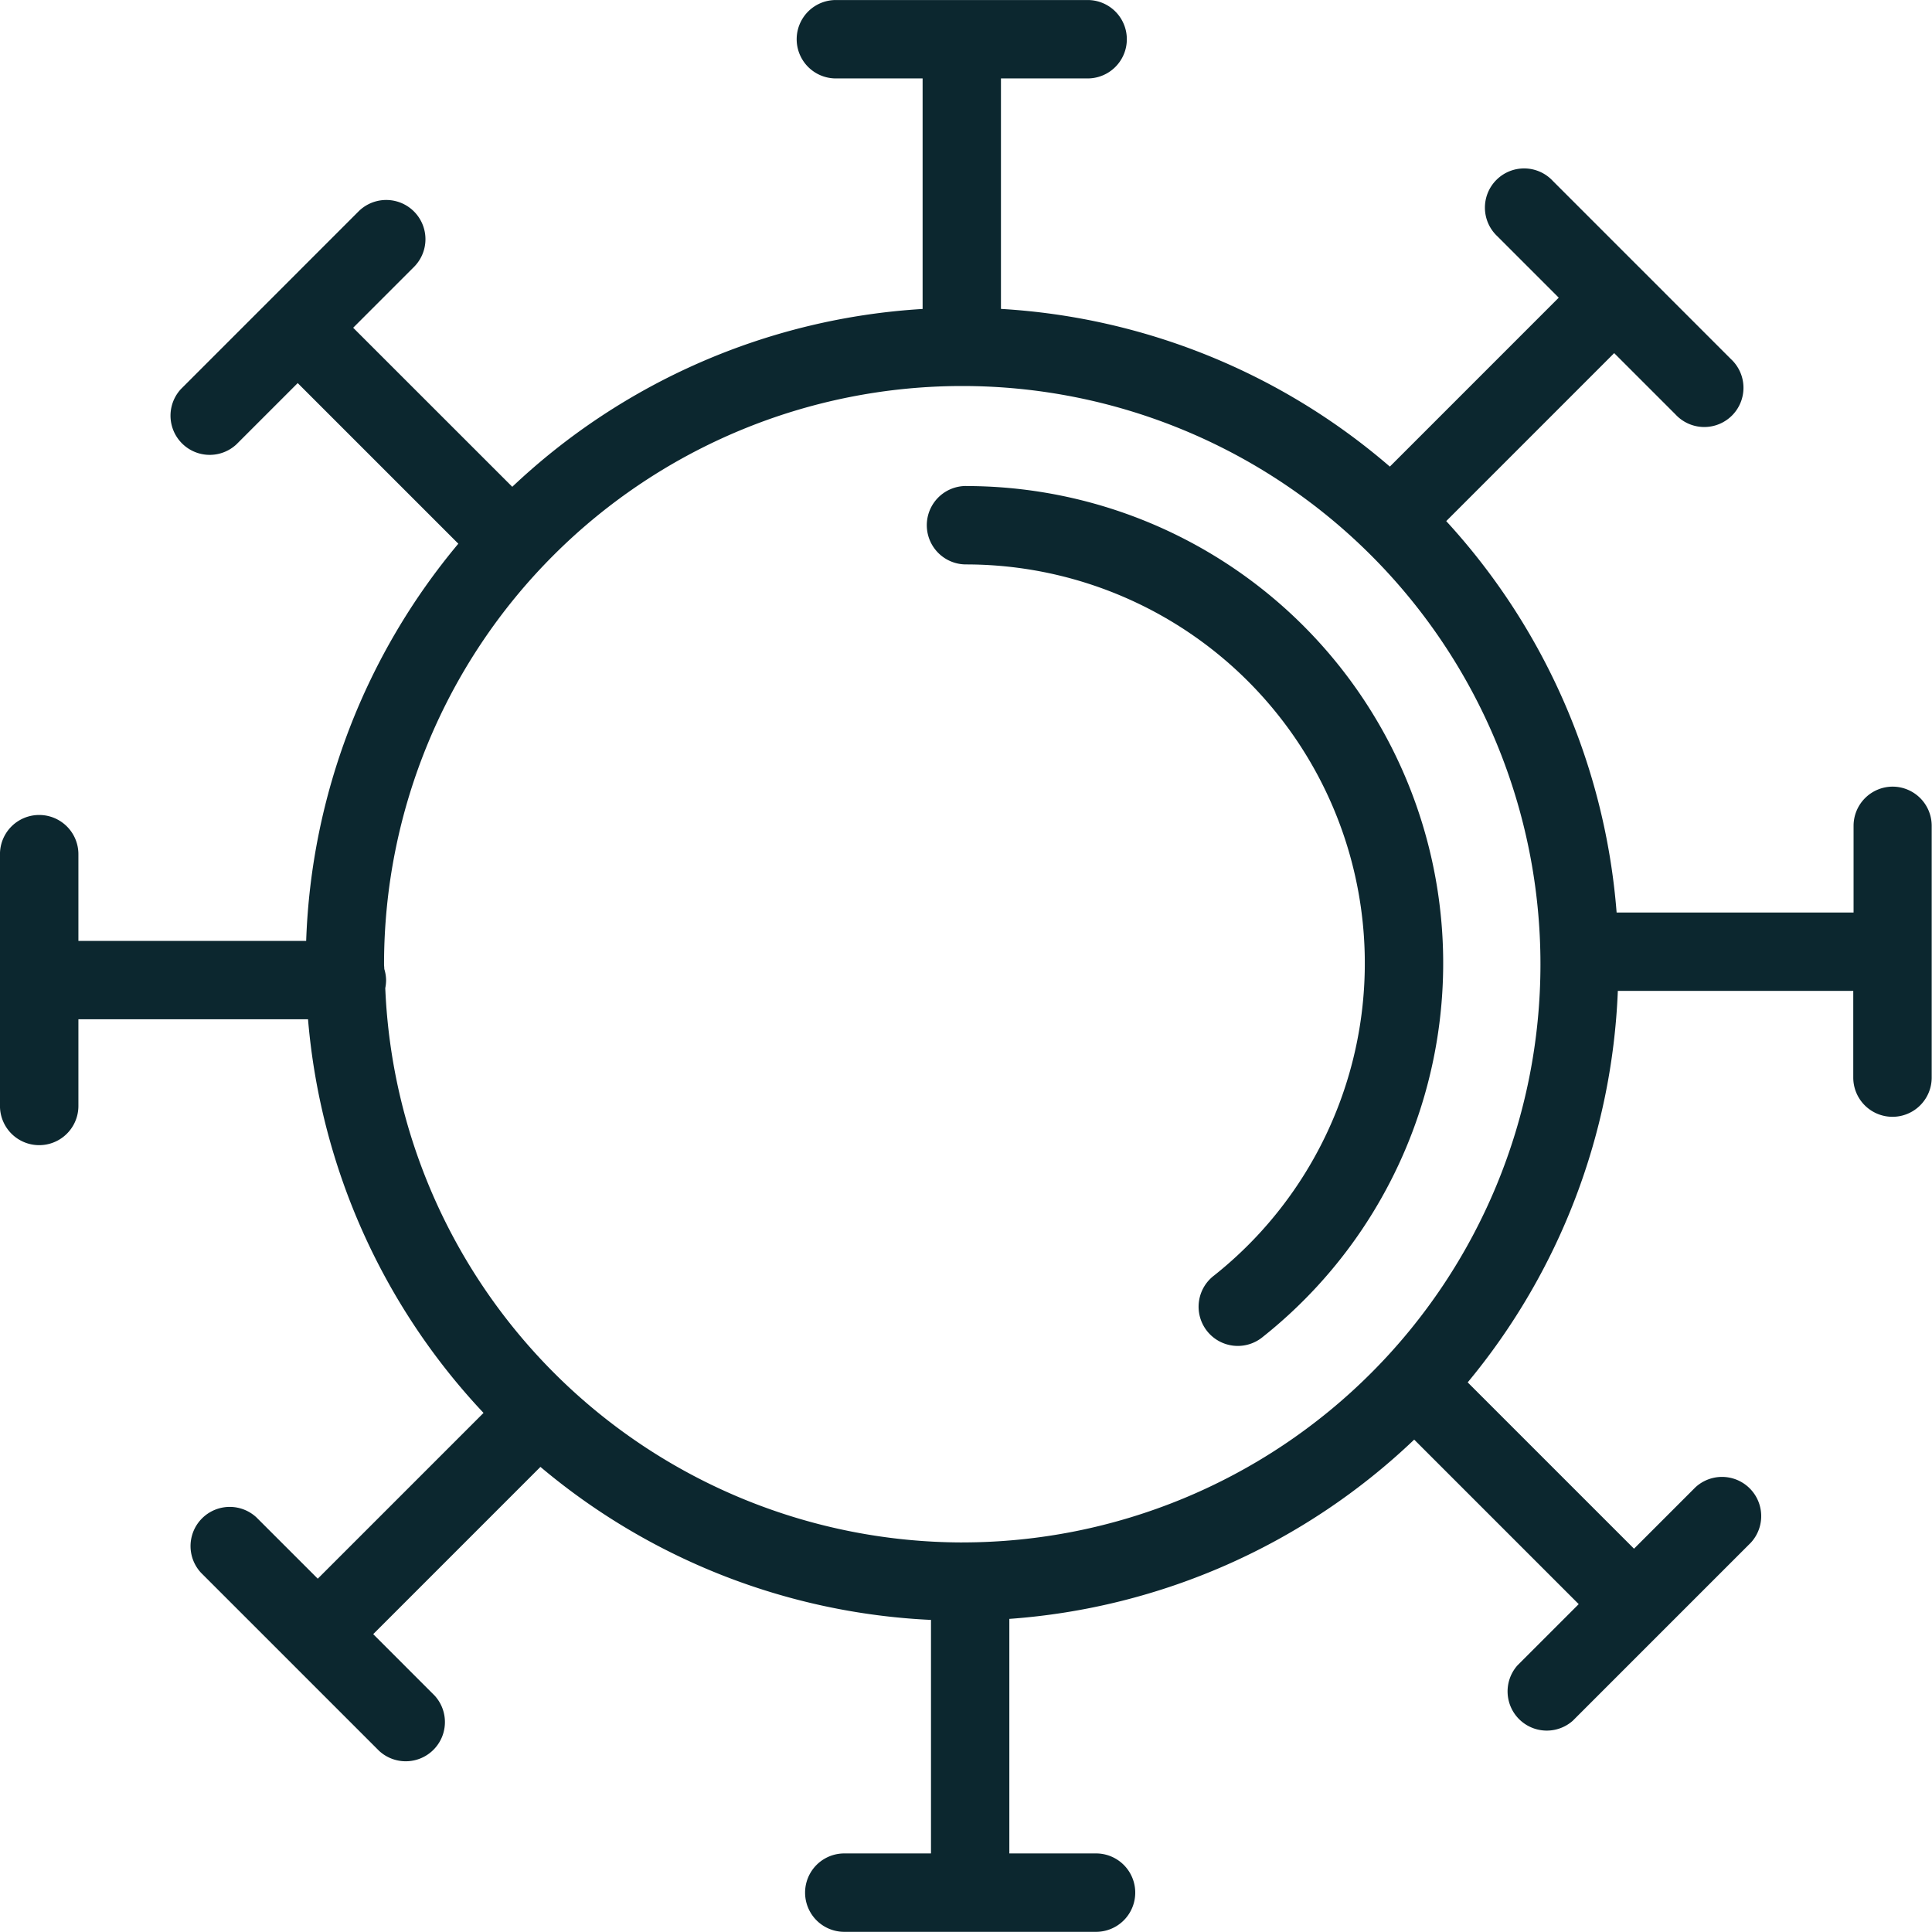 <svg id="icon_virus" xmlns="http://www.w3.org/2000/svg" width="69.835" height="69.834" viewBox="0 0 69.835 69.834">
  <path id="Pfad_11741" data-name="Pfad 11741" d="M364.152,506.017a1.417,1.417,0,0,0-1.418,1.417v3.134h-8.565a23.642,23.642,0,0,0-6.159-14.149l6.071-6.072,2.216,2.216a1.417,1.417,0,1,0,2.005-2l-6.436-6.437a1.417,1.417,0,1,0-2.005,2l2.216,2.217-6.105,6.106a23.623,23.623,0,0,0-14.057-5.7v-8.331h3.133a1.417,1.417,0,1,0,0-2.834h-9.1a1.417,1.417,0,1,0,0,2.834h3.135v8.333a23.65,23.65,0,0,0-14.832,6.428L308.5,489.43l2.216-2.217a1.418,1.418,0,0,0-2.005-2.005l-6.437,6.438a1.417,1.417,0,0,0,2.005,2l2.216-2.216,5.806,5.806a23.628,23.628,0,0,0-5.5,14.357h-8.233v-3.134a1.417,1.417,0,1,0-2.835,0v9.1a1.417,1.417,0,0,0,2.835,0v-3.133h8.3a23.64,23.64,0,0,0,6.344,14.229l-5.992,5.992-2.217-2.216a1.417,1.417,0,0,0-2.005,2l6.437,6.437a1.417,1.417,0,0,0,2.005-2l-2.216-2.216,6.045-6.046a23.618,23.618,0,0,0,14.117,5.531v8.441h-3.134a1.417,1.417,0,0,0,0,2.834h9.1a1.417,1.417,0,1,0,0-2.834h-3.134V536.1a23.649,23.649,0,0,0,14.634-6.48l5.947,5.947-2.217,2.217a1.417,1.417,0,0,0,2,2l6.437-6.437a1.417,1.417,0,0,0-2.005-2l-2.216,2.216-6.012-6.012a23.618,23.618,0,0,0,5.427-14.151h8.51v3.134a1.417,1.417,0,0,0,2.835,0v-9.1A1.416,1.416,0,0,0,364.152,506.017Zm-33.637,27.32A20.908,20.908,0,0,1,309.66,513.3a1.464,1.464,0,0,0,.03-.29,1.417,1.417,0,0,0-.065-.4c0-.059-.009-.115-.009-.174a20.9,20.9,0,1,1,20.9,20.9Z" transform="translate(-295.734 -477.583)" fill="#0c272f"/>
  <path id="Pfad_11742" data-name="Pfad 11742" d="M330.652,495.15a1.417,1.417,0,1,0,0,2.835,14.416,14.416,0,0,1,8.971,25.7,1.417,1.417,0,1,0,1.765,2.216,17.249,17.249,0,0,0-10.736-30.749Z" transform="translate(-295.734 -477.583)" fill="#0c272f"/>
</svg>
